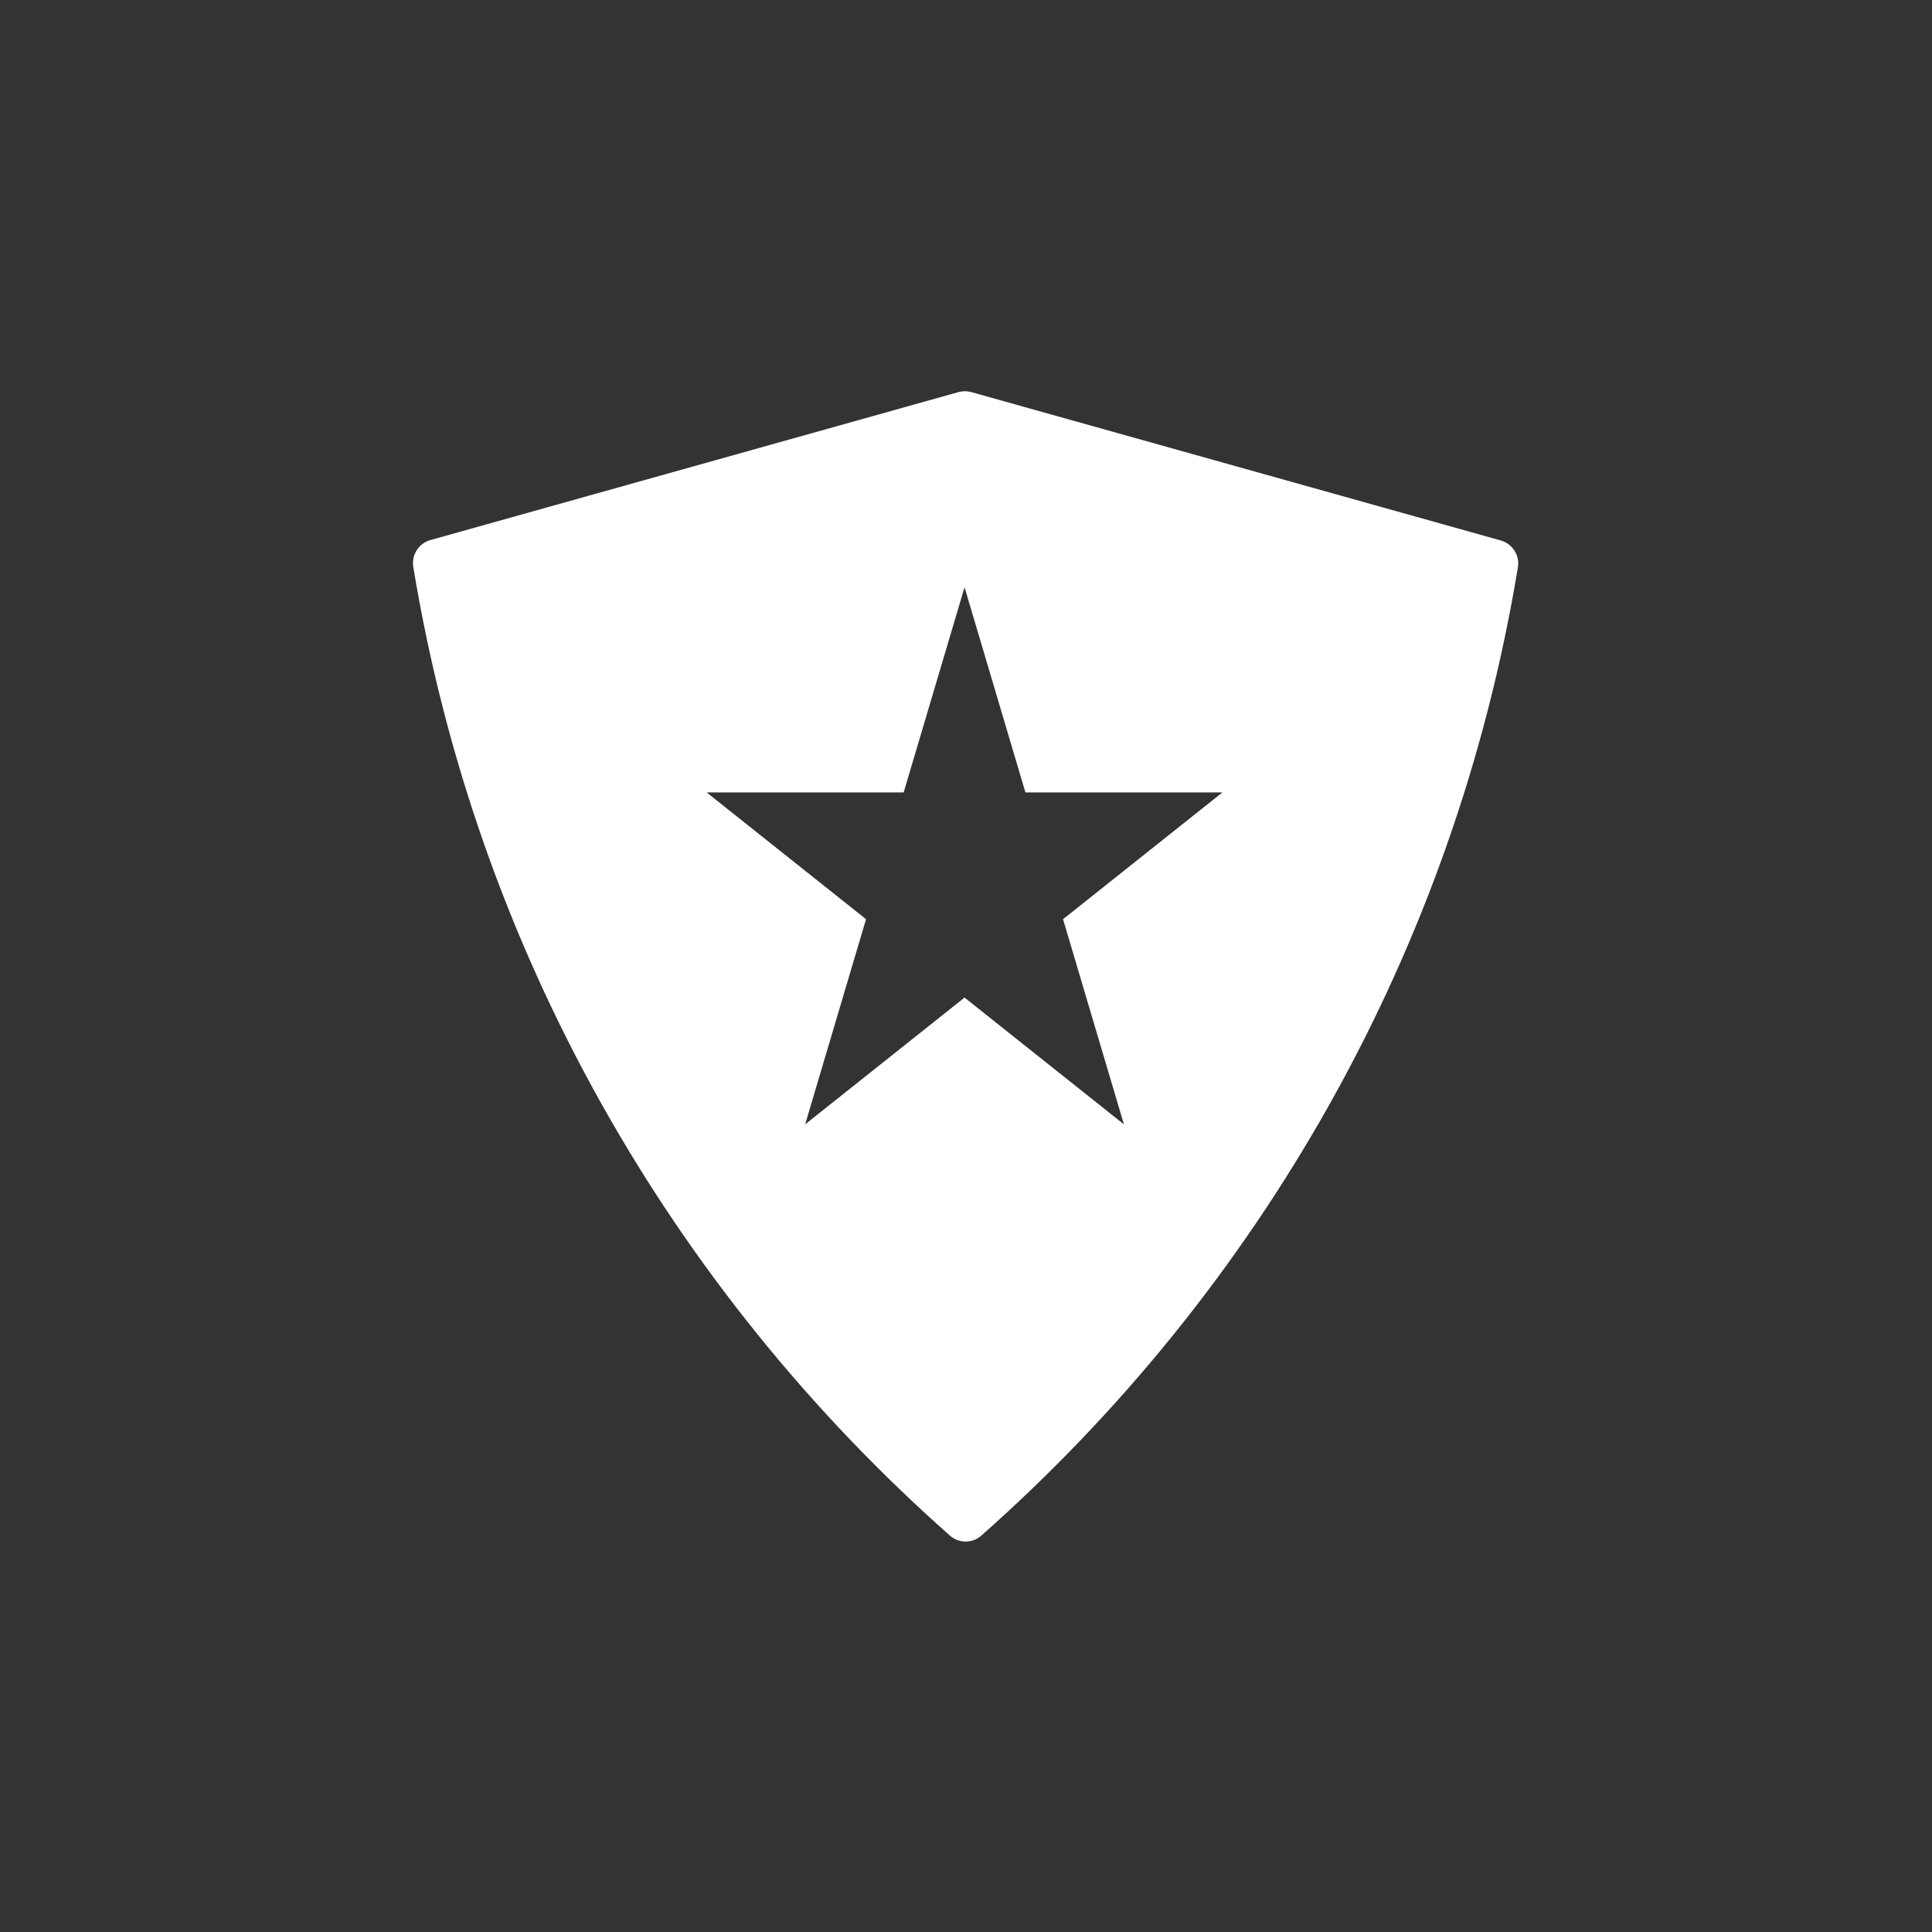 <svg width="800" height="800" viewBox="0 0 800 800" fill="none" xmlns="http://www.w3.org/2000/svg">
<rect x="0" y="0" width="800" height="800" fill="#333333" stroke="none"/>
<path fill-rule="evenodd" clip-rule="evenodd" d="M171.131 234.742C170.312 229.761 173.402 224.981 178.263 223.619L396.839 162.371C398.603 161.876 400.47 161.876 402.235 162.371L621.399 223.784C626.261 225.146 629.352 229.927 628.531 234.909C602.387 393.564 521.693 533.843 406.341 635.864C402.629 639.147 397.061 639.147 393.349 635.864C277.956 533.807 197.246 393.465 171.131 234.742ZM424.604 328.122L399.395 243.174L374.186 328.122H292.608L358.606 380.623L333.397 465.571L399.395 413.071L465.393 465.571L440.184 380.623L506.183 328.122H424.604Z" fill="white"/>
</svg>
